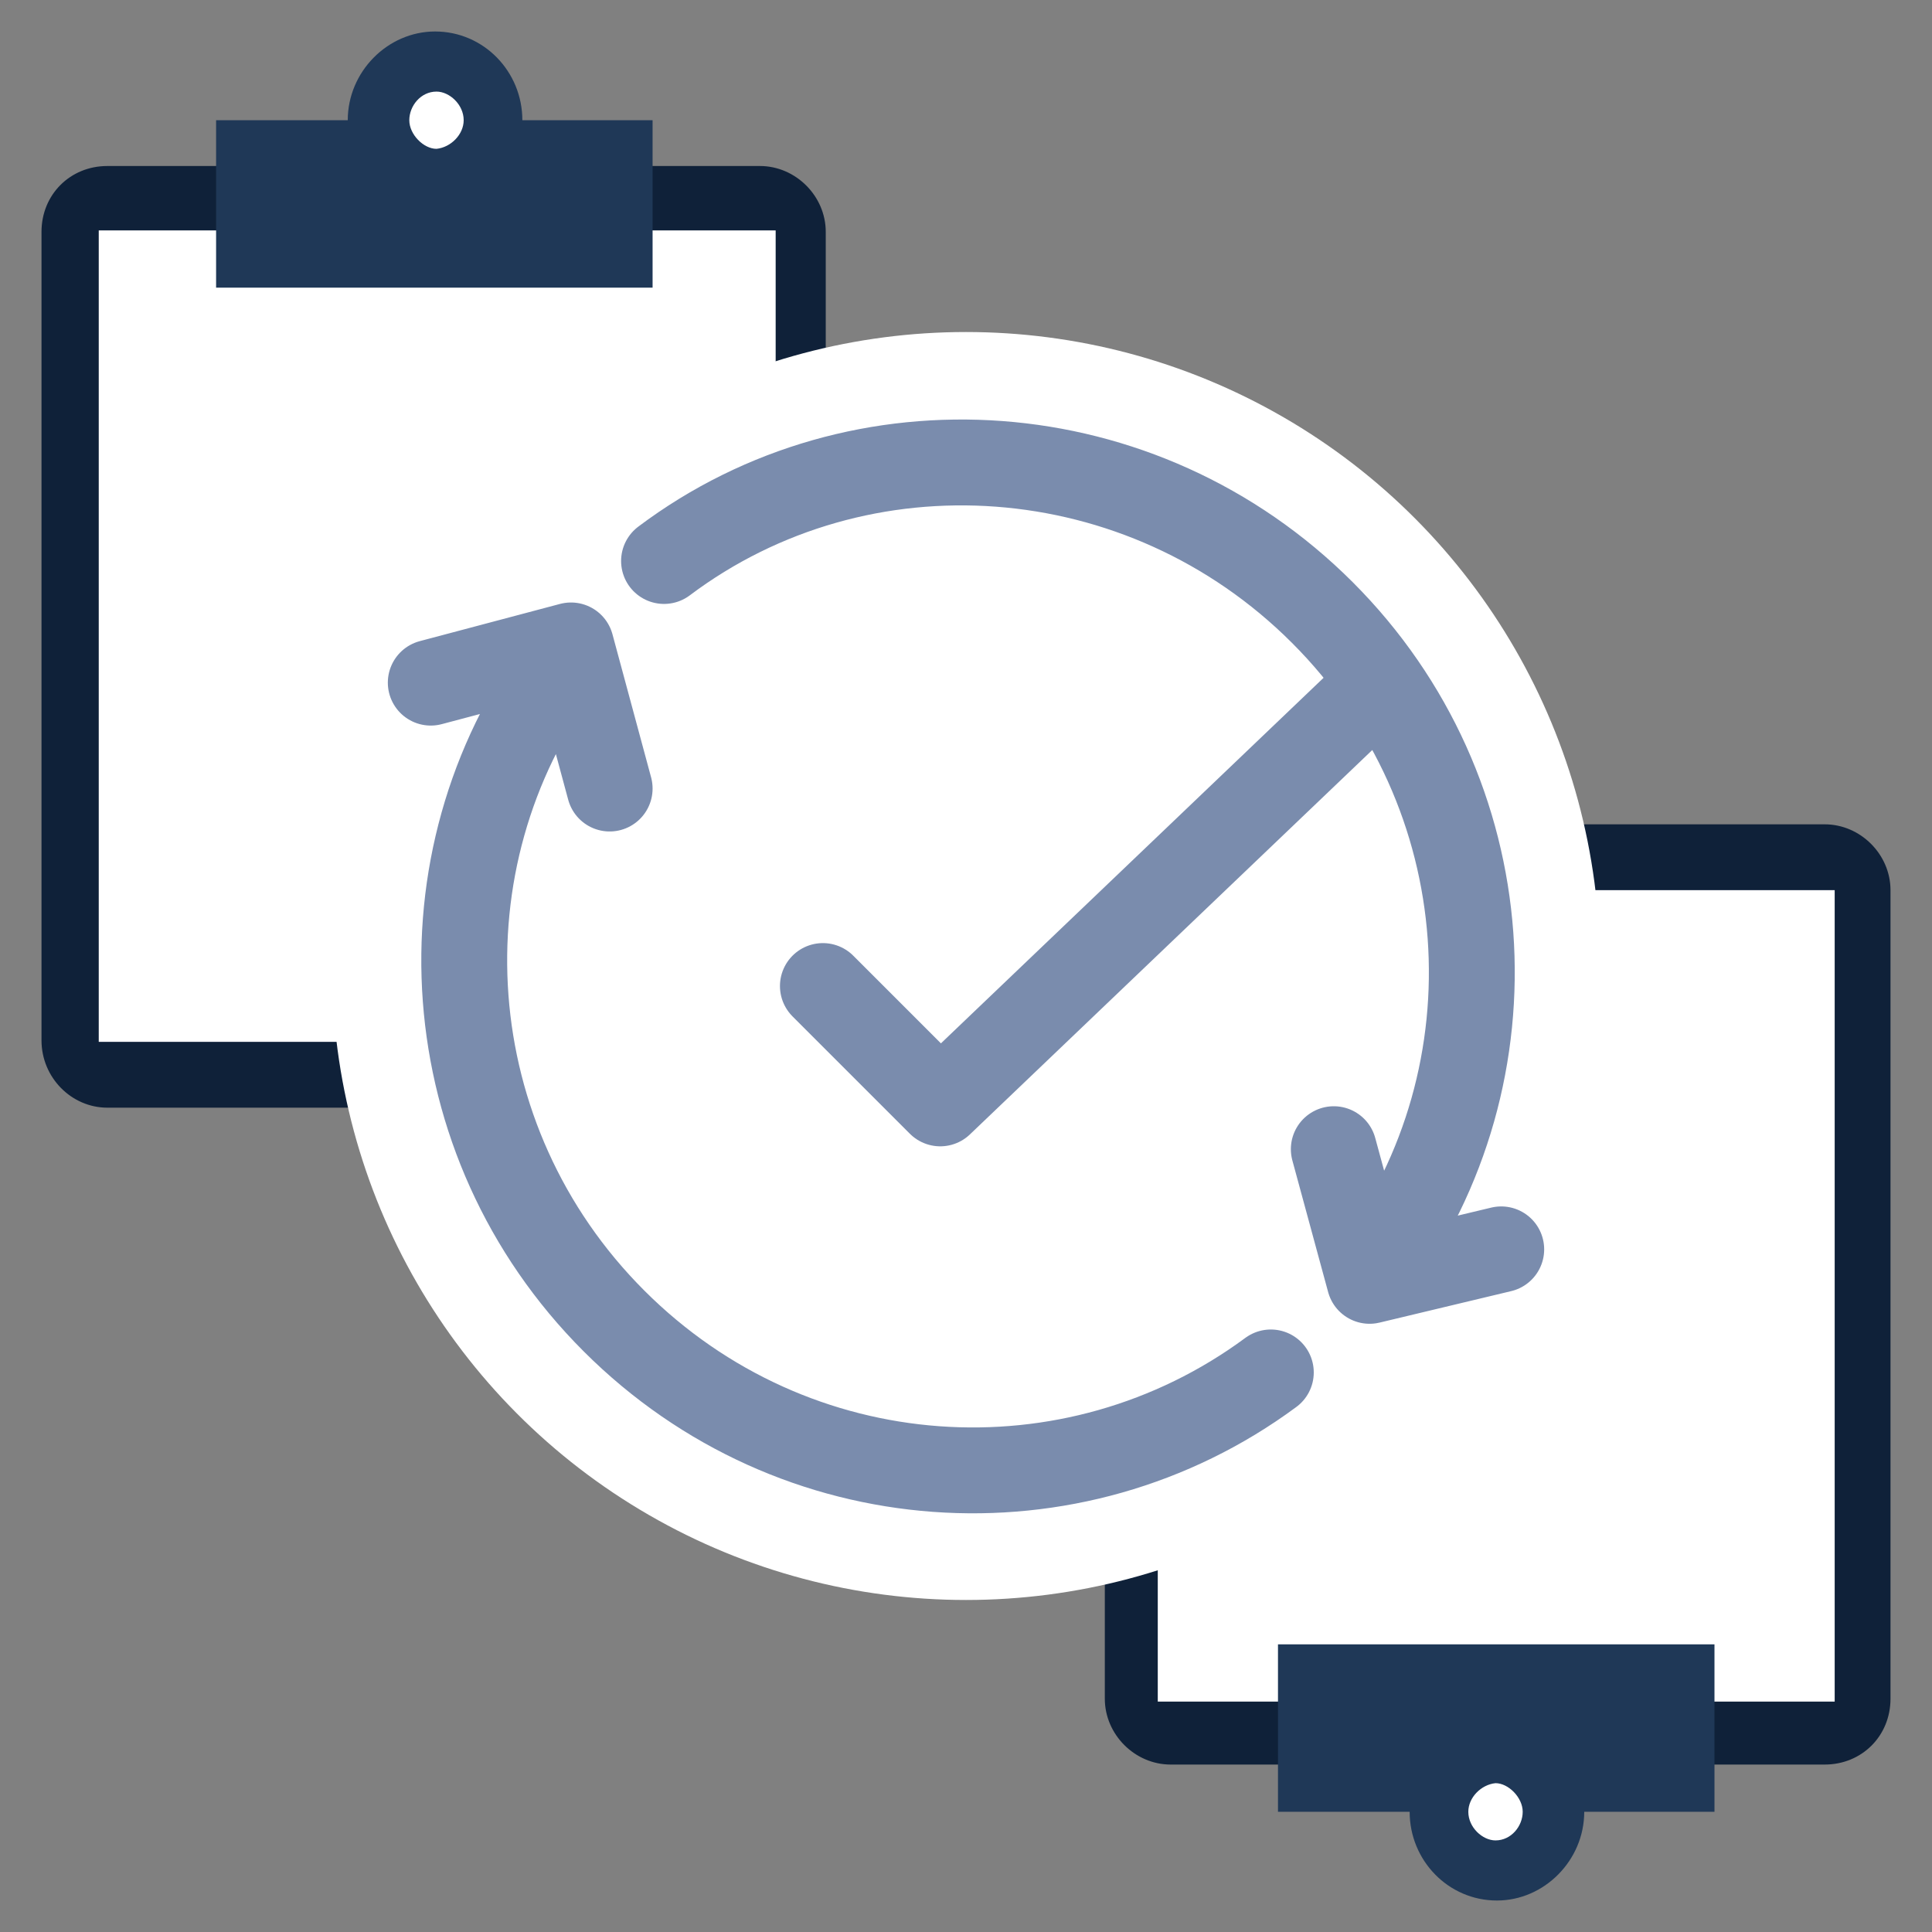 <?xml version="1.0" encoding="UTF-8"?> <!-- Generator: Adobe Illustrator 24.1.2, SVG Export Plug-In . SVG Version: 6.00 Build 0) --> <svg xmlns="http://www.w3.org/2000/svg" xmlns:xlink="http://www.w3.org/1999/xlink" version="1.1" id="Layer_1" x="0px" y="0px" viewBox="0 0 135 135" style="enable-background:new 0 0 135 135;" xml:space="preserve"><rect x="0" y="0" width="135" height="135" fill="#808080" stroke="none"/> <style type="text/css"> .st0{fill:#0F2139;} .st1{fill:#FFFFFF;} .st2{fill:#1F3857;} .st3{fill:none;stroke:#7A8CAD;stroke-width:6;stroke-linecap:round;stroke-linejoin:round;stroke-miterlimit:10;} </style> <g> <g> <g> <g> <path class="st0" d="M53.2,77.4H7.5c-2.5,0-4.6-2.1-4.6-4.7V16.2c0-2.6,2-4.6,4.6-4.6h45.6c2.5,0,4.6,2.1,4.6,4.6v56.4 C57.8,75.3,55.8,77.4,53.2,77.4"></path> </g> </g> <rect x="6.9" y="16.1" class="st1" width="47.3" height="56.7"></rect> <rect x="15.1" y="8.4" class="st2" width="30.5" height="11.7"></rect> <g> <g> <path class="st2" d="M36.5,8.4c0-3.4-2.7-6.2-6.1-6.2c-3.3,0-6.1,2.8-6.1,6.2s2.7,6.2,6.1,6.2C33.7,14.5,36.5,11.7,36.5,8.4"></path> </g> <g> <path class="st1" d="M32.4,8.4c0-1.1-1-2-1.9-2c-1.1,0-1.9,1-1.9,2s1,2,1.9,2C31.5,10.3,32.4,9.4,32.4,8.4"></path> </g> </g> </g> <g> <g> <g> <path class="st0" d="M81.8,57.6h45.7c2.5,0,4.6,2.1,4.6,4.6v56.5c0,2.6-2,4.6-4.6,4.6H81.8c-2.5,0-4.6-2.1-4.6-4.6V62.4 C77.2,59.7,79.2,57.6,81.8,57.6"></path> </g> </g> <rect x="80.9" y="62.2" class="st1" width="47.3" height="56.7"></rect> <rect x="89.3" y="114.9" class="st2" width="30.5" height="11.7"></rect> <g> <g> <path class="st2" d="M98.5,126.6c0,3.4,2.7,6.2,6.1,6.2c3.3,0,6.1-2.8,6.1-6.2s-2.7-6.2-6.1-6.2 C101.3,120.5,98.5,123.3,98.5,126.6"></path> </g> <g> <path class="st1" d="M102.6,126.6c0,1.1,1,2,1.9,2c1.1,0,1.9-1,1.9-2s-1-2-1.9-2C103.5,124.7,102.6,125.6,102.6,126.6"></path> </g> </g> </g> <g> <circle class="st1" cx="67.5" cy="67.5" r="44.3"></circle> <g> <polyline class="st3" points="57.5,68.9 65.7,77.1 94.8,49.3 "></polyline> </g> <g> <g> <path class="st3" d="M30.1,47.7l9.8-2.6l2.7,10 M104.9,87.3l-9.2,2.2l-2.5-9.2 M96,88.8c10.2-13.8,9-33.4-3.6-46 s-32.3-13.9-46-3.6 M39.2,46.4c-10.1,13.7-8.9,33.3,3.7,45.9s32.1,13.8,45.9,3.6"></path> </g> </g> </g> </g> </svg> 